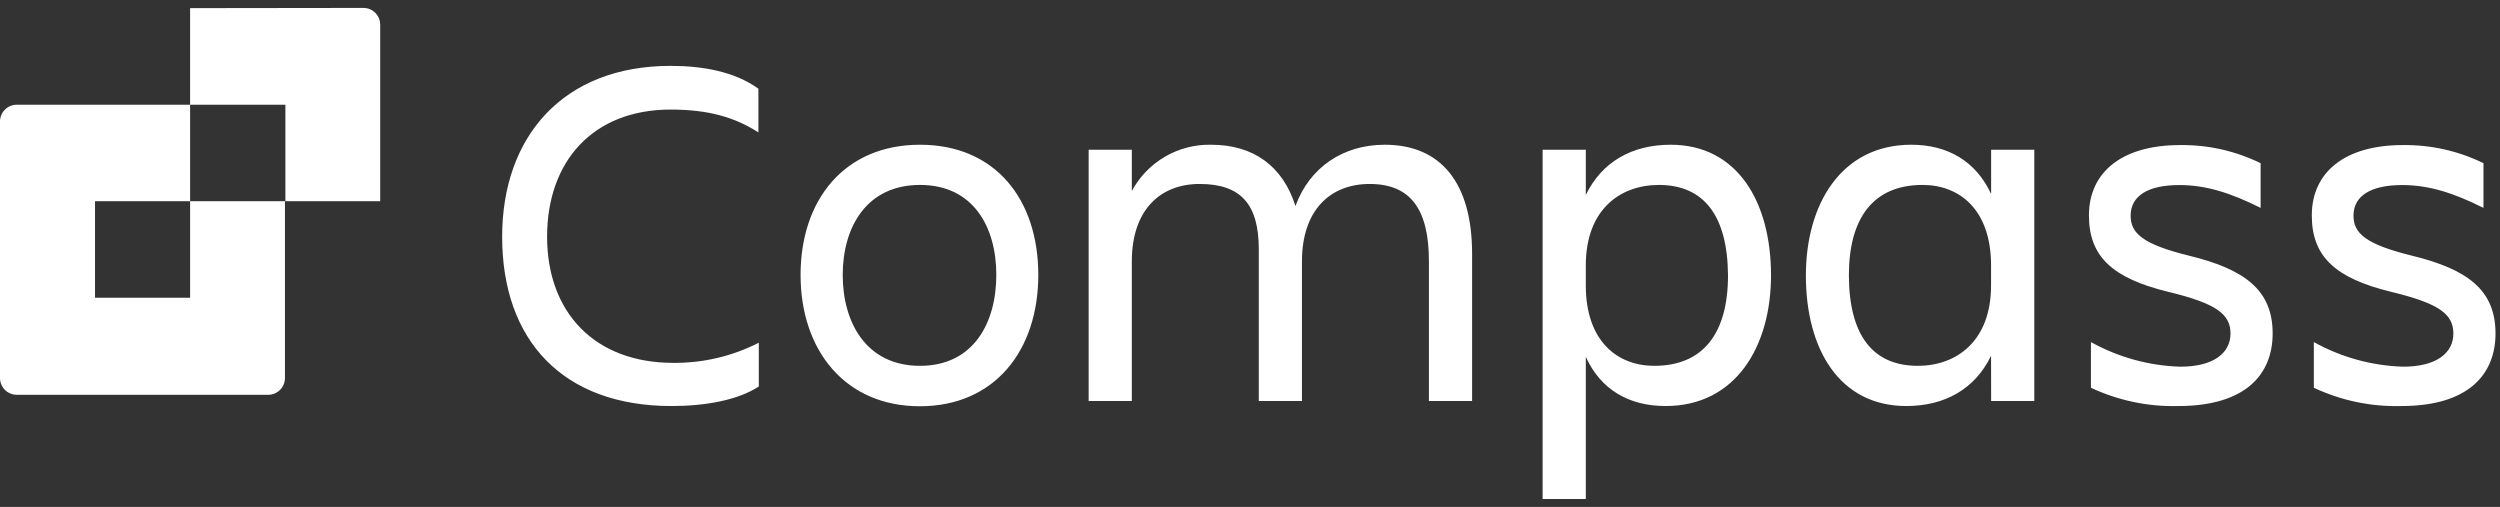 <svg width="217" height="44" viewBox="0 0 217 44" fill="none" xmlns="http://www.w3.org/2000/svg">
<rect x="0" y="0" width="217" height="44" fill="#333333" stroke="none"/>
<g clip-path="url(#clip0_15516_15916)">
<path fill-rule="evenodd" clip-rule="evenodd" d="M65.865 33.544C64.083 34.723 61.251 35.244 58.285 35.244C48.884 35.244 43.587 29.573 43.587 20.548C43.587 11.849 48.884 5.718 58.206 5.718C60.994 5.718 63.781 6.214 65.83 7.701V11.492C63.781 10.184 61.518 9.51 58.206 9.51C51.498 9.51 47.488 13.971 47.488 20.548C47.488 27.125 51.627 31.497 58.439 31.497C61.019 31.521 63.567 30.921 65.865 29.747V33.544ZM69.49 23.863C69.49 17.321 73.321 12.563 79.856 12.563C86.391 12.563 90.124 17.301 90.124 23.863C90.124 30.426 86.332 35.263 79.841 35.263C73.351 35.263 69.49 30.401 69.49 23.863ZM73.148 23.863C73.148 28.007 75.198 31.754 79.856 31.754C84.515 31.754 86.48 28.007 86.48 23.863C86.48 19.72 84.5 16.052 79.856 16.052C75.213 16.052 73.148 19.72 73.148 23.863ZM109.263 34.807H113.01V22.684C113.01 18.278 115.426 15.968 118.892 15.968C122.461 15.968 124.03 18.194 124.03 22.684V34.807H127.778V22.03C127.778 15.879 125.075 12.563 120.199 12.563C116.585 12.563 113.664 14.526 112.446 17.886C111.357 14.441 108.827 12.563 105.124 12.563C103.719 12.534 102.333 12.893 101.119 13.601C99.905 14.31 98.909 15.34 98.242 16.578V12.999H94.495V34.807H98.242V22.684C98.242 18.278 100.658 15.968 104.124 15.968C107.693 15.968 109.263 17.713 109.263 21.638V34.807ZM137.648 30.971V43.312H133.901V12.999H137.648V16.925C139.04 14.05 141.659 12.563 145.011 12.563C150.803 12.563 153.724 17.519 153.724 23.903C153.724 30.054 150.674 35.243 144.575 35.243C141.372 35.243 138.931 33.806 137.648 30.971ZM143.999 16.052C140.612 16.057 137.648 18.199 137.648 23.031V24.776C137.648 29.618 140.391 31.754 143.59 31.754C147.813 31.754 149.991 28.964 149.991 23.903C149.952 18.675 147.867 16.058 143.999 16.052ZM165.463 35.243C168.82 35.243 171.433 33.761 172.824 30.882L172.83 34.807H176.577V12.999H172.83V16.84C171.517 14.005 169.076 12.563 165.898 12.563C159.799 12.563 156.75 17.757 156.75 23.903C156.75 30.317 159.671 35.243 165.463 35.243ZM172.824 24.776C172.824 29.618 169.819 31.754 166.463 31.754C162.587 31.754 160.498 29.137 160.483 23.903C160.483 18.848 162.661 16.052 166.884 16.052C170.082 16.052 172.824 18.193 172.824 23.031V24.776ZM189.077 35.244C186.461 35.313 183.864 34.77 181.493 33.657V29.692C183.872 31.014 186.533 31.747 189.25 31.829C192.128 31.829 193.608 30.649 193.608 28.949C193.608 27.249 192.341 26.332 188.207 25.331C183.37 24.151 181.32 22.278 181.32 18.699C181.32 14.908 184.242 12.593 189.207 12.593C191.636 12.558 194.038 13.096 196.222 14.164V18.045C193.608 16.736 191.474 16.062 189.163 16.062C186.42 16.062 184.939 17.019 184.939 18.719C184.939 20.245 185.983 21.197 189.989 22.188C194.825 23.363 197.266 25.162 197.266 28.944C197.266 32.498 194.914 35.244 189.077 35.244ZM200.842 33.657C203.218 34.774 205.822 35.318 208.445 35.244C214.258 35.244 216.61 32.498 216.61 28.944C216.61 25.162 214.168 23.363 209.337 22.188C205.328 21.197 204.283 20.245 204.283 18.719C204.283 17.019 205.763 16.062 208.506 16.062C210.817 16.062 212.952 16.736 215.565 18.045V14.164C213.383 13.096 210.979 12.558 208.55 12.593C203.585 12.593 200.664 14.908 200.664 18.699C200.664 22.278 202.713 24.151 207.55 25.331C211.689 26.332 212.952 27.249 212.952 28.949C212.952 30.649 211.471 31.829 208.595 31.829C205.877 31.747 203.218 31.014 200.842 29.692V33.657Z" fill="white"/>
<path d="M16.501 17.465V25.846H8.248V17.465H16.501V9.089H1.446C1.253 9.09 1.062 9.13 0.885 9.205C0.708 9.281 0.547 9.391 0.412 9.53C0.278 9.668 0.172 9.832 0.102 10.011C0.031 10.191 -0.004 10.383 0 10.576V32.781C-0.004 32.974 0.031 33.165 0.102 33.345C0.172 33.525 0.278 33.688 0.412 33.827C0.547 33.965 0.708 34.075 0.885 34.151C1.062 34.227 1.253 34.266 1.446 34.267H23.288C23.481 34.266 23.672 34.227 23.849 34.151C24.027 34.075 24.187 33.965 24.322 33.827C24.456 33.688 24.562 33.525 24.633 33.345C24.703 33.165 24.738 32.974 24.734 32.781V17.465H16.501Z" fill="white"/>
<path d="M16.5 0.707V9.089H24.773V17.465H33.001V2.174C33.005 1.981 32.97 1.79 32.9 1.61C32.829 1.43 32.723 1.267 32.589 1.128C32.454 0.99 32.294 0.88 32.116 0.804C31.939 0.728 31.748 0.689 31.555 0.688L16.5 0.707Z" fill="white"/>
</g>
<defs>
<clipPath id="clip0_15516_15916">
<rect width="217" height="44" fill="white"/>
</clipPath>
</defs>
</svg>
